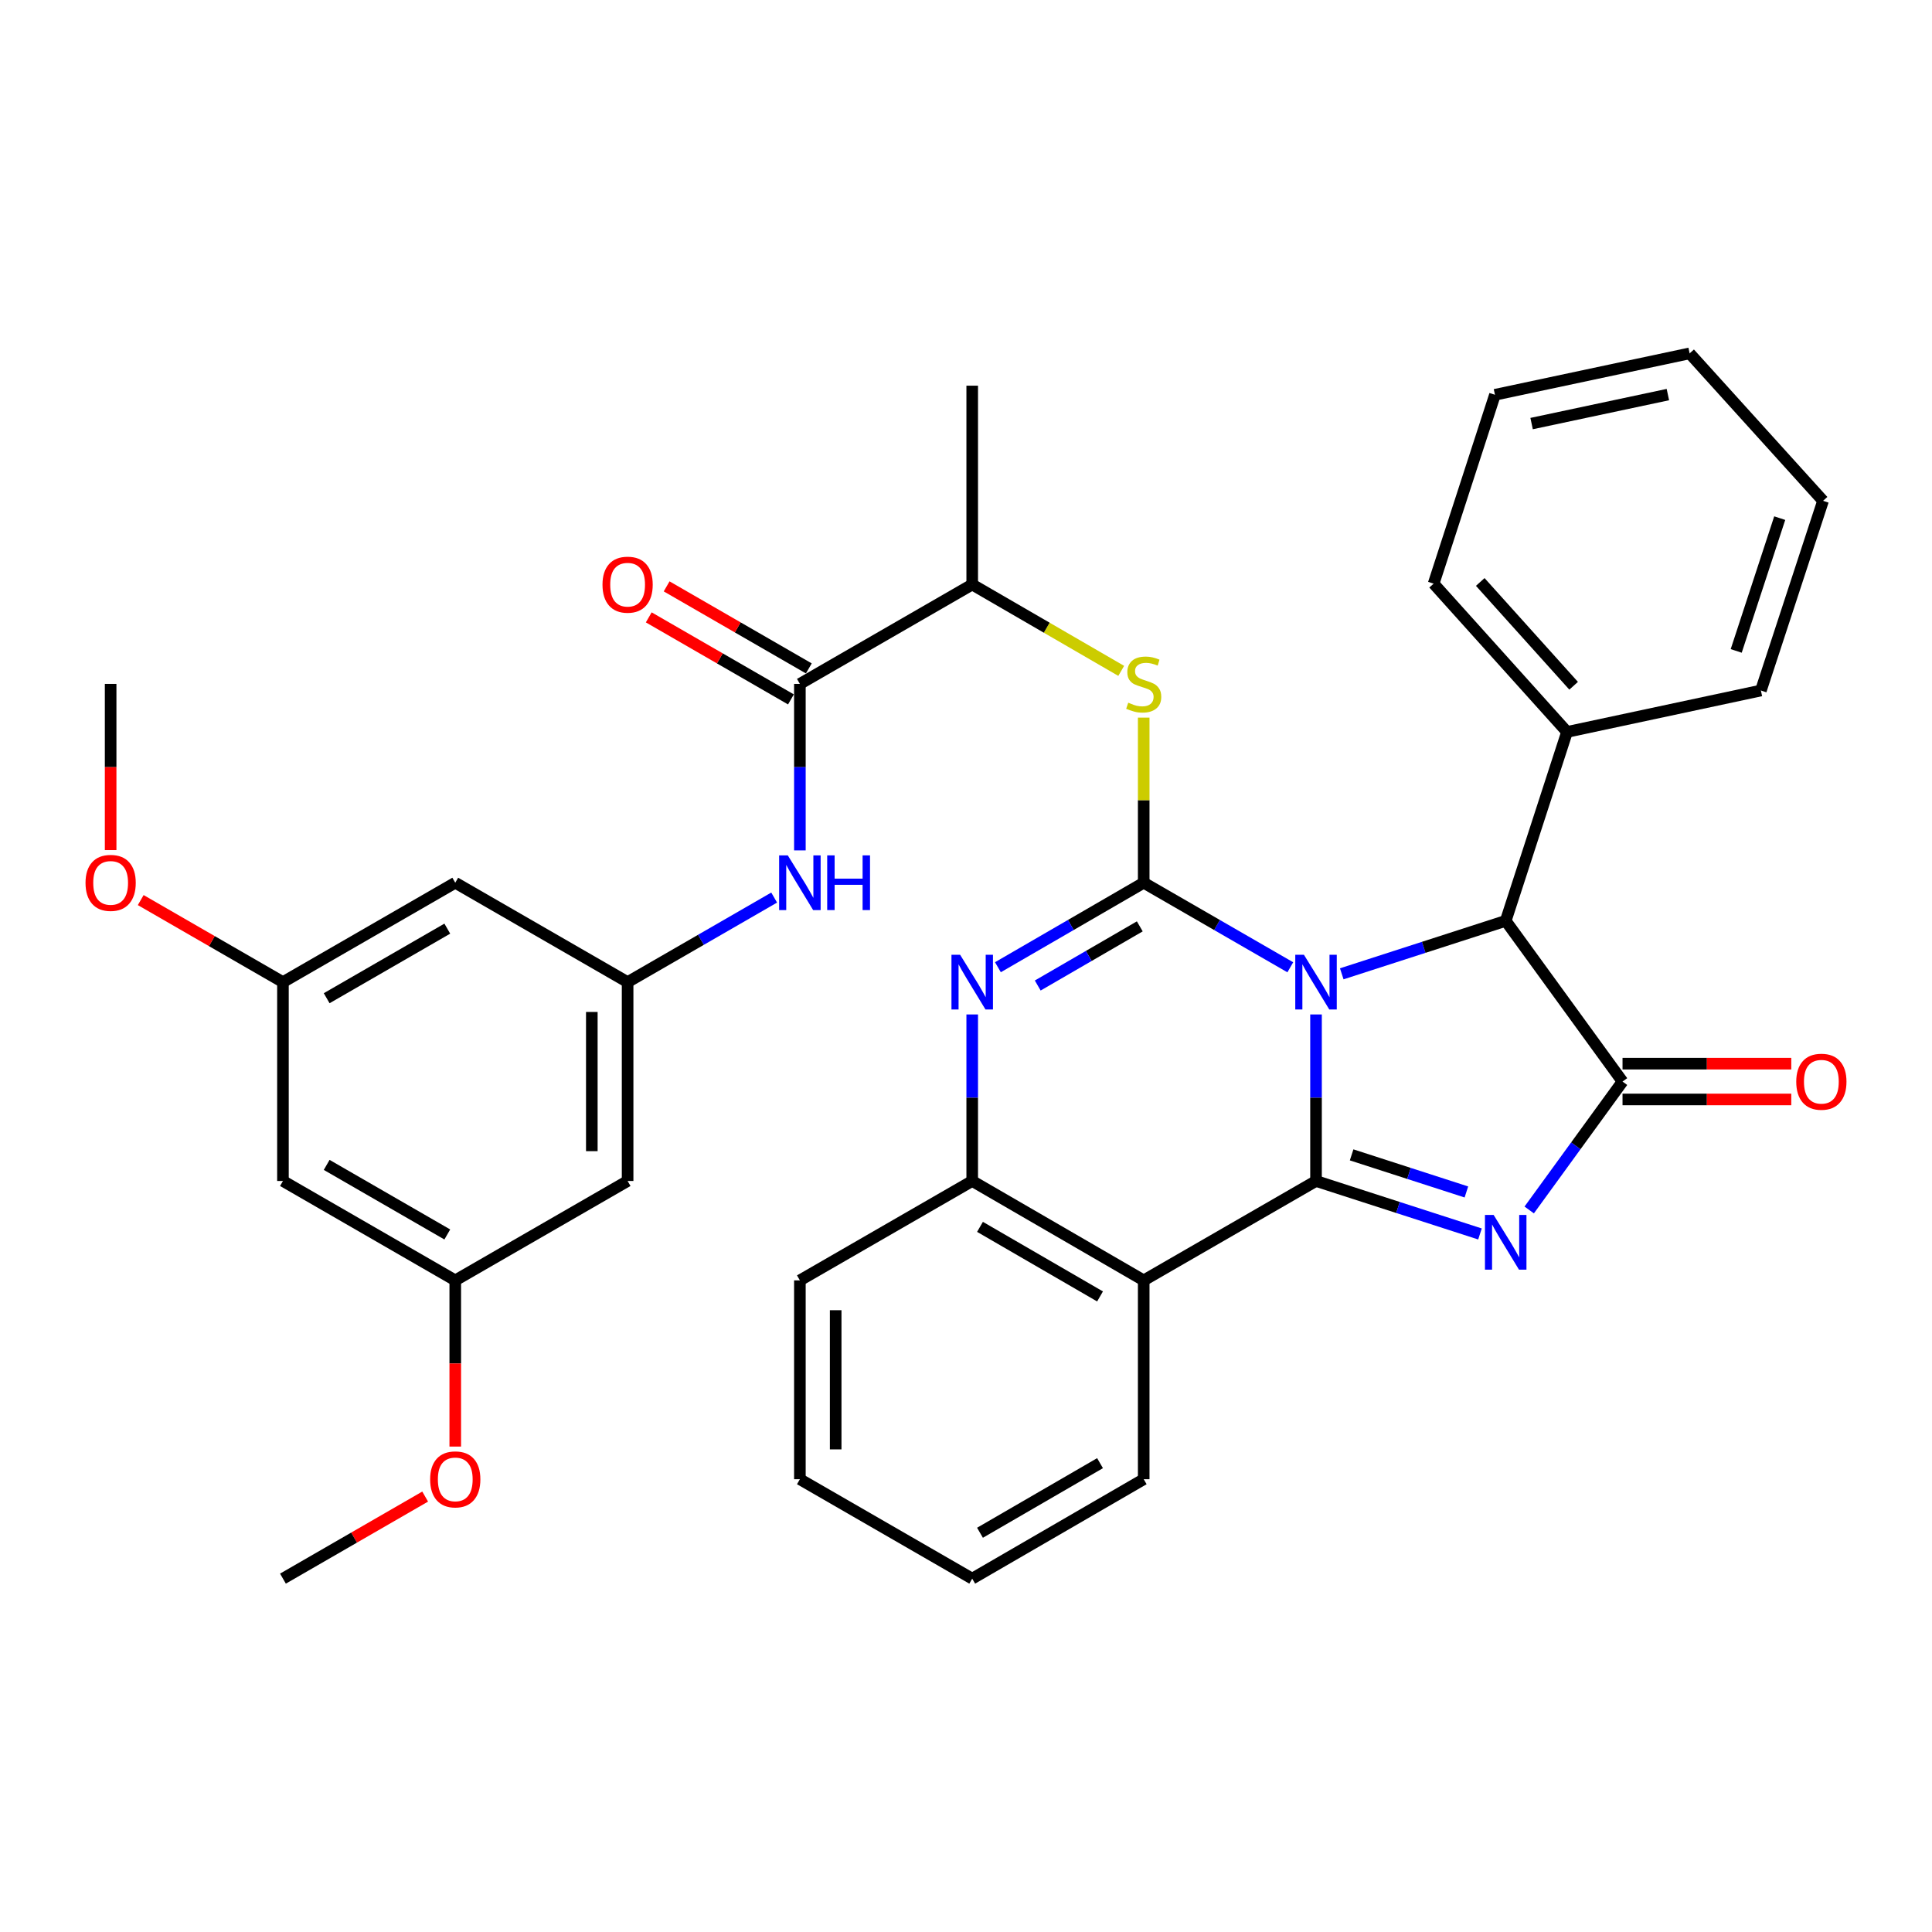 <?xml version='1.0' encoding='iso-8859-1'?>
<svg version='1.1' baseProfile='full'
              xmlns='http://www.w3.org/2000/svg'
                      xmlns:rdkit='http://www.rdkit.org/xml'
                      xmlns:xlink='http://www.w3.org/1999/xlink'
                  xml:space='preserve'
width='1000px' height='1000px' viewBox='0 0 1000 1000'>
<!-- END OF HEADER -->
<rect style='opacity:1.0;fill:#FFFFFF;stroke:none' width='1000' height='1000' x='0' y='0'> </rect>
<path class='bond-0' d='M 681.17,525.08 L 681.17,568.177' style='fill:none;fill-rule:evenodd;stroke:#0000FF;stroke-width:6px;stroke-linecap:butt;stroke-linejoin:miter;stroke-opacity:1' />
<path class='bond-0' d='M 681.17,568.177 L 681.17,611.274' style='fill:none;fill-rule:evenodd;stroke:#000000;stroke-width:6px;stroke-linecap:butt;stroke-linejoin:miter;stroke-opacity:1' />
<path class='bond-1' d='M 667.856,500.666 L 629.919,478.782' style='fill:none;fill-rule:evenodd;stroke:#0000FF;stroke-width:6px;stroke-linecap:butt;stroke-linejoin:miter;stroke-opacity:1' />
<path class='bond-1' d='M 629.919,478.782 L 591.982,456.898' style='fill:none;fill-rule:evenodd;stroke:#000000;stroke-width:6px;stroke-linecap:butt;stroke-linejoin:miter;stroke-opacity:1' />
<path class='bond-6' d='M 694.49,504.044 L 736.922,490.336' style='fill:none;fill-rule:evenodd;stroke:#0000FF;stroke-width:6px;stroke-linecap:butt;stroke-linejoin:miter;stroke-opacity:1' />
<path class='bond-6' d='M 736.922,490.336 L 779.354,476.627' style='fill:none;fill-rule:evenodd;stroke:#000000;stroke-width:6px;stroke-linecap:butt;stroke-linejoin:miter;stroke-opacity:1' />
<path class='bond-2' d='M 681.17,611.274 L 723.602,624.987' style='fill:none;fill-rule:evenodd;stroke:#000000;stroke-width:6px;stroke-linecap:butt;stroke-linejoin:miter;stroke-opacity:1' />
<path class='bond-2' d='M 723.602,624.987 L 766.034,638.699' style='fill:none;fill-rule:evenodd;stroke:#0000FF;stroke-width:6px;stroke-linecap:butt;stroke-linejoin:miter;stroke-opacity:1' />
<path class='bond-2' d='M 699.597,597.76 L 729.299,607.359' style='fill:none;fill-rule:evenodd;stroke:#000000;stroke-width:6px;stroke-linecap:butt;stroke-linejoin:miter;stroke-opacity:1' />
<path class='bond-2' d='M 729.299,607.359 L 759.001,616.958' style='fill:none;fill-rule:evenodd;stroke:#0000FF;stroke-width:6px;stroke-linecap:butt;stroke-linejoin:miter;stroke-opacity:1' />
<path class='bond-5' d='M 681.17,611.274 L 591.982,662.723' style='fill:none;fill-rule:evenodd;stroke:#000000;stroke-width:6px;stroke-linecap:butt;stroke-linejoin:miter;stroke-opacity:1' />
<path class='bond-4' d='M 591.982,456.898 L 554.252,478.767' style='fill:none;fill-rule:evenodd;stroke:#000000;stroke-width:6px;stroke-linecap:butt;stroke-linejoin:miter;stroke-opacity:1' />
<path class='bond-4' d='M 554.252,478.767 L 516.521,500.635' style='fill:none;fill-rule:evenodd;stroke:#0000FF;stroke-width:6px;stroke-linecap:butt;stroke-linejoin:miter;stroke-opacity:1' />
<path class='bond-4' d='M 589.953,479.486 L 563.541,494.794' style='fill:none;fill-rule:evenodd;stroke:#000000;stroke-width:6px;stroke-linecap:butt;stroke-linejoin:miter;stroke-opacity:1' />
<path class='bond-4' d='M 563.541,494.794 L 537.13,510.102' style='fill:none;fill-rule:evenodd;stroke:#0000FF;stroke-width:6px;stroke-linecap:butt;stroke-linejoin:miter;stroke-opacity:1' />
<path class='bond-8' d='M 591.982,456.898 L 591.982,414.171' style='fill:none;fill-rule:evenodd;stroke:#000000;stroke-width:6px;stroke-linecap:butt;stroke-linejoin:miter;stroke-opacity:1' />
<path class='bond-8' d='M 591.982,414.171 L 591.982,371.444' style='fill:none;fill-rule:evenodd;stroke:#CCCC00;stroke-width:6px;stroke-linecap:butt;stroke-linejoin:miter;stroke-opacity:1' />
<path class='bond-35' d='M 791.514,626.273 L 815.666,593.044' style='fill:none;fill-rule:evenodd;stroke:#0000FF;stroke-width:6px;stroke-linecap:butt;stroke-linejoin:miter;stroke-opacity:1' />
<path class='bond-35' d='M 815.666,593.044 L 839.817,559.816' style='fill:none;fill-rule:evenodd;stroke:#000000;stroke-width:6px;stroke-linecap:butt;stroke-linejoin:miter;stroke-opacity:1' />
<path class='bond-3' d='M 839.817,559.816 L 779.354,476.627' style='fill:none;fill-rule:evenodd;stroke:#000000;stroke-width:6px;stroke-linecap:butt;stroke-linejoin:miter;stroke-opacity:1' />
<path class='bond-13' d='M 839.817,569.078 L 883.49,569.078' style='fill:none;fill-rule:evenodd;stroke:#000000;stroke-width:6px;stroke-linecap:butt;stroke-linejoin:miter;stroke-opacity:1' />
<path class='bond-13' d='M 883.49,569.078 L 927.162,569.078' style='fill:none;fill-rule:evenodd;stroke:#FF0000;stroke-width:6px;stroke-linecap:butt;stroke-linejoin:miter;stroke-opacity:1' />
<path class='bond-13' d='M 839.817,550.553 L 883.49,550.553' style='fill:none;fill-rule:evenodd;stroke:#000000;stroke-width:6px;stroke-linecap:butt;stroke-linejoin:miter;stroke-opacity:1' />
<path class='bond-13' d='M 883.49,550.553 L 927.162,550.553' style='fill:none;fill-rule:evenodd;stroke:#FF0000;stroke-width:6px;stroke-linecap:butt;stroke-linejoin:miter;stroke-opacity:1' />
<path class='bond-36' d='M 503.216,525.08 L 503.216,568.177' style='fill:none;fill-rule:evenodd;stroke:#0000FF;stroke-width:6px;stroke-linecap:butt;stroke-linejoin:miter;stroke-opacity:1' />
<path class='bond-36' d='M 503.216,568.177 L 503.216,611.274' style='fill:none;fill-rule:evenodd;stroke:#000000;stroke-width:6px;stroke-linecap:butt;stroke-linejoin:miter;stroke-opacity:1' />
<path class='bond-7' d='M 591.982,662.723 L 503.216,611.274' style='fill:none;fill-rule:evenodd;stroke:#000000;stroke-width:6px;stroke-linecap:butt;stroke-linejoin:miter;stroke-opacity:1' />
<path class='bond-7' d='M 569.378,671.033 L 507.242,635.019' style='fill:none;fill-rule:evenodd;stroke:#000000;stroke-width:6px;stroke-linecap:butt;stroke-linejoin:miter;stroke-opacity:1' />
<path class='bond-21' d='M 591.982,662.723 L 591.982,765.64' style='fill:none;fill-rule:evenodd;stroke:#000000;stroke-width:6px;stroke-linecap:butt;stroke-linejoin:miter;stroke-opacity:1' />
<path class='bond-20' d='M 779.354,476.627 L 811.093,378.846' style='fill:none;fill-rule:evenodd;stroke:#000000;stroke-width:6px;stroke-linecap:butt;stroke-linejoin:miter;stroke-opacity:1' />
<path class='bond-24' d='M 503.216,611.274 L 414.018,662.723' style='fill:none;fill-rule:evenodd;stroke:#000000;stroke-width:6px;stroke-linecap:butt;stroke-linejoin:miter;stroke-opacity:1' />
<path class='bond-12' d='M 580.337,347.242 L 541.777,324.892' style='fill:none;fill-rule:evenodd;stroke:#CCCC00;stroke-width:6px;stroke-linecap:butt;stroke-linejoin:miter;stroke-opacity:1' />
<path class='bond-12' d='M 541.777,324.892 L 503.216,302.543' style='fill:none;fill-rule:evenodd;stroke:#000000;stroke-width:6px;stroke-linecap:butt;stroke-linejoin:miter;stroke-opacity:1' />
<path class='bond-9' d='M 414.018,353.991 L 503.216,302.543' style='fill:none;fill-rule:evenodd;stroke:#000000;stroke-width:6px;stroke-linecap:butt;stroke-linejoin:miter;stroke-opacity:1' />
<path class='bond-10' d='M 414.018,353.991 L 414.018,397.078' style='fill:none;fill-rule:evenodd;stroke:#000000;stroke-width:6px;stroke-linecap:butt;stroke-linejoin:miter;stroke-opacity:1' />
<path class='bond-10' d='M 414.018,397.078 L 414.018,440.166' style='fill:none;fill-rule:evenodd;stroke:#0000FF;stroke-width:6px;stroke-linecap:butt;stroke-linejoin:miter;stroke-opacity:1' />
<path class='bond-16' d='M 418.647,345.968 L 381.85,324.737' style='fill:none;fill-rule:evenodd;stroke:#000000;stroke-width:6px;stroke-linecap:butt;stroke-linejoin:miter;stroke-opacity:1' />
<path class='bond-16' d='M 381.85,324.737 L 345.053,303.506' style='fill:none;fill-rule:evenodd;stroke:#FF0000;stroke-width:6px;stroke-linecap:butt;stroke-linejoin:miter;stroke-opacity:1' />
<path class='bond-16' d='M 409.389,362.014 L 372.592,340.783' style='fill:none;fill-rule:evenodd;stroke:#000000;stroke-width:6px;stroke-linecap:butt;stroke-linejoin:miter;stroke-opacity:1' />
<path class='bond-16' d='M 372.592,340.783 L 335.795,319.552' style='fill:none;fill-rule:evenodd;stroke:#FF0000;stroke-width:6px;stroke-linecap:butt;stroke-linejoin:miter;stroke-opacity:1' />
<path class='bond-11' d='M 400.704,464.58 L 362.777,486.463' style='fill:none;fill-rule:evenodd;stroke:#0000FF;stroke-width:6px;stroke-linecap:butt;stroke-linejoin:miter;stroke-opacity:1' />
<path class='bond-11' d='M 362.777,486.463 L 324.85,508.347' style='fill:none;fill-rule:evenodd;stroke:#000000;stroke-width:6px;stroke-linecap:butt;stroke-linejoin:miter;stroke-opacity:1' />
<path class='bond-14' d='M 324.85,508.347 L 324.85,611.274' style='fill:none;fill-rule:evenodd;stroke:#000000;stroke-width:6px;stroke-linecap:butt;stroke-linejoin:miter;stroke-opacity:1' />
<path class='bond-14' d='M 306.325,523.786 L 306.325,595.835' style='fill:none;fill-rule:evenodd;stroke:#000000;stroke-width:6px;stroke-linecap:butt;stroke-linejoin:miter;stroke-opacity:1' />
<path class='bond-15' d='M 324.85,508.347 L 235.641,456.898' style='fill:none;fill-rule:evenodd;stroke:#000000;stroke-width:6px;stroke-linecap:butt;stroke-linejoin:miter;stroke-opacity:1' />
<path class='bond-25' d='M 503.216,302.543 L 503.216,199.626' style='fill:none;fill-rule:evenodd;stroke:#000000;stroke-width:6px;stroke-linecap:butt;stroke-linejoin:miter;stroke-opacity:1' />
<path class='bond-17' d='M 324.85,611.274 L 235.641,662.723' style='fill:none;fill-rule:evenodd;stroke:#000000;stroke-width:6px;stroke-linecap:butt;stroke-linejoin:miter;stroke-opacity:1' />
<path class='bond-18' d='M 235.641,456.898 L 146.453,508.347' style='fill:none;fill-rule:evenodd;stroke:#000000;stroke-width:6px;stroke-linecap:butt;stroke-linejoin:miter;stroke-opacity:1' />
<path class='bond-18' d='M 231.52,480.662 L 169.088,516.676' style='fill:none;fill-rule:evenodd;stroke:#000000;stroke-width:6px;stroke-linecap:butt;stroke-linejoin:miter;stroke-opacity:1' />
<path class='bond-22' d='M 235.641,662.723 L 235.641,705.735' style='fill:none;fill-rule:evenodd;stroke:#000000;stroke-width:6px;stroke-linecap:butt;stroke-linejoin:miter;stroke-opacity:1' />
<path class='bond-22' d='M 235.641,705.735 L 235.641,748.747' style='fill:none;fill-rule:evenodd;stroke:#FF0000;stroke-width:6px;stroke-linecap:butt;stroke-linejoin:miter;stroke-opacity:1' />
<path class='bond-39' d='M 235.641,662.723 L 146.453,611.274' style='fill:none;fill-rule:evenodd;stroke:#000000;stroke-width:6px;stroke-linecap:butt;stroke-linejoin:miter;stroke-opacity:1' />
<path class='bond-39' d='M 231.52,638.959 L 169.088,602.945' style='fill:none;fill-rule:evenodd;stroke:#000000;stroke-width:6px;stroke-linecap:butt;stroke-linejoin:miter;stroke-opacity:1' />
<path class='bond-19' d='M 146.453,508.347 L 146.453,611.274' style='fill:none;fill-rule:evenodd;stroke:#000000;stroke-width:6px;stroke-linecap:butt;stroke-linejoin:miter;stroke-opacity:1' />
<path class='bond-23' d='M 146.453,508.347 L 109.646,487.114' style='fill:none;fill-rule:evenodd;stroke:#000000;stroke-width:6px;stroke-linecap:butt;stroke-linejoin:miter;stroke-opacity:1' />
<path class='bond-23' d='M 109.646,487.114 L 72.839,465.882' style='fill:none;fill-rule:evenodd;stroke:#FF0000;stroke-width:6px;stroke-linecap:butt;stroke-linejoin:miter;stroke-opacity:1' />
<path class='bond-26' d='M 811.093,378.846 L 742.046,302.1' style='fill:none;fill-rule:evenodd;stroke:#000000;stroke-width:6px;stroke-linecap:butt;stroke-linejoin:miter;stroke-opacity:1' />
<path class='bond-26' d='M 814.508,354.944 L 766.175,301.222' style='fill:none;fill-rule:evenodd;stroke:#000000;stroke-width:6px;stroke-linecap:butt;stroke-linejoin:miter;stroke-opacity:1' />
<path class='bond-27' d='M 811.093,378.846 L 911.438,357.408' style='fill:none;fill-rule:evenodd;stroke:#000000;stroke-width:6px;stroke-linecap:butt;stroke-linejoin:miter;stroke-opacity:1' />
<path class='bond-30' d='M 591.982,765.64 L 503.216,817.098' style='fill:none;fill-rule:evenodd;stroke:#000000;stroke-width:6px;stroke-linecap:butt;stroke-linejoin:miter;stroke-opacity:1' />
<path class='bond-30' d='M 569.376,757.332 L 507.24,793.353' style='fill:none;fill-rule:evenodd;stroke:#000000;stroke-width:6px;stroke-linecap:butt;stroke-linejoin:miter;stroke-opacity:1' />
<path class='bond-29' d='M 220.067,774.626 L 183.26,795.862' style='fill:none;fill-rule:evenodd;stroke:#FF0000;stroke-width:6px;stroke-linecap:butt;stroke-linejoin:miter;stroke-opacity:1' />
<path class='bond-29' d='M 183.26,795.862 L 146.453,817.098' style='fill:none;fill-rule:evenodd;stroke:#000000;stroke-width:6px;stroke-linecap:butt;stroke-linejoin:miter;stroke-opacity:1' />
<path class='bond-28' d='M 57.265,440.006 L 57.265,396.998' style='fill:none;fill-rule:evenodd;stroke:#FF0000;stroke-width:6px;stroke-linecap:butt;stroke-linejoin:miter;stroke-opacity:1' />
<path class='bond-28' d='M 57.265,396.998 L 57.265,353.991' style='fill:none;fill-rule:evenodd;stroke:#000000;stroke-width:6px;stroke-linecap:butt;stroke-linejoin:miter;stroke-opacity:1' />
<path class='bond-31' d='M 414.018,662.723 L 414.018,765.64' style='fill:none;fill-rule:evenodd;stroke:#000000;stroke-width:6px;stroke-linecap:butt;stroke-linejoin:miter;stroke-opacity:1' />
<path class='bond-31' d='M 432.543,678.16 L 432.543,750.202' style='fill:none;fill-rule:evenodd;stroke:#000000;stroke-width:6px;stroke-linecap:butt;stroke-linejoin:miter;stroke-opacity:1' />
<path class='bond-33' d='M 742.046,302.1 L 773.786,204.339' style='fill:none;fill-rule:evenodd;stroke:#000000;stroke-width:6px;stroke-linecap:butt;stroke-linejoin:miter;stroke-opacity:1' />
<path class='bond-32' d='M 911.438,357.408 L 943.61,259.225' style='fill:none;fill-rule:evenodd;stroke:#000000;stroke-width:6px;stroke-linecap:butt;stroke-linejoin:miter;stroke-opacity:1' />
<path class='bond-32' d='M 898.659,336.912 L 921.18,268.184' style='fill:none;fill-rule:evenodd;stroke:#000000;stroke-width:6px;stroke-linecap:butt;stroke-linejoin:miter;stroke-opacity:1' />
<path class='bond-37' d='M 503.216,817.098 L 414.018,765.64' style='fill:none;fill-rule:evenodd;stroke:#000000;stroke-width:6px;stroke-linecap:butt;stroke-linejoin:miter;stroke-opacity:1' />
<path class='bond-34' d='M 943.61,259.225 L 874.552,182.902' style='fill:none;fill-rule:evenodd;stroke:#000000;stroke-width:6px;stroke-linecap:butt;stroke-linejoin:miter;stroke-opacity:1' />
<path class='bond-38' d='M 773.786,204.339 L 874.552,182.902' style='fill:none;fill-rule:evenodd;stroke:#000000;stroke-width:6px;stroke-linecap:butt;stroke-linejoin:miter;stroke-opacity:1' />
<path class='bond-38' d='M 792.756,219.243 L 863.292,204.237' style='fill:none;fill-rule:evenodd;stroke:#000000;stroke-width:6px;stroke-linecap:butt;stroke-linejoin:miter;stroke-opacity:1' />
<path  class='atom-0' d='M 674.91 494.187
L 684.19 509.187
Q 685.11 510.667, 686.59 513.347
Q 688.07 516.027, 688.15 516.187
L 688.15 494.187
L 691.91 494.187
L 691.91 522.507
L 688.03 522.507
L 678.07 506.107
Q 676.91 504.187, 675.67 501.987
Q 674.47 499.787, 674.11 499.107
L 674.11 522.507
L 670.43 522.507
L 670.43 494.187
L 674.91 494.187
' fill='#0000FF'/>
<path  class='atom-3' d='M 773.094 628.844
L 782.374 643.844
Q 783.294 645.324, 784.774 648.004
Q 786.254 650.684, 786.334 650.844
L 786.334 628.844
L 790.094 628.844
L 790.094 657.164
L 786.214 657.164
L 776.254 640.764
Q 775.094 638.844, 773.854 636.644
Q 772.654 634.444, 772.294 633.764
L 772.294 657.164
L 768.614 657.164
L 768.614 628.844
L 773.094 628.844
' fill='#0000FF'/>
<path  class='atom-5' d='M 496.956 494.187
L 506.236 509.187
Q 507.156 510.667, 508.636 513.347
Q 510.116 516.027, 510.196 516.187
L 510.196 494.187
L 513.956 494.187
L 513.956 522.507
L 510.076 522.507
L 500.116 506.107
Q 498.956 504.187, 497.716 501.987
Q 496.516 499.787, 496.156 499.107
L 496.156 522.507
L 492.476 522.507
L 492.476 494.187
L 496.956 494.187
' fill='#0000FF'/>
<path  class='atom-9' d='M 583.982 363.711
Q 584.302 363.831, 585.622 364.391
Q 586.942 364.951, 588.382 365.311
Q 589.862 365.631, 591.302 365.631
Q 593.982 365.631, 595.542 364.351
Q 597.102 363.031, 597.102 360.751
Q 597.102 359.191, 596.302 358.231
Q 595.542 357.271, 594.342 356.751
Q 593.142 356.231, 591.142 355.631
Q 588.622 354.871, 587.102 354.151
Q 585.622 353.431, 584.542 351.911
Q 583.502 350.391, 583.502 347.831
Q 583.502 344.271, 585.902 342.071
Q 588.342 339.871, 593.142 339.871
Q 596.422 339.871, 600.142 341.431
L 599.222 344.511
Q 595.822 343.111, 593.262 343.111
Q 590.502 343.111, 588.982 344.271
Q 587.462 345.391, 587.502 347.351
Q 587.502 348.871, 588.262 349.791
Q 589.062 350.711, 590.182 351.231
Q 591.342 351.751, 593.262 352.351
Q 595.822 353.151, 597.342 353.951
Q 598.862 354.751, 599.942 356.391
Q 601.062 357.991, 601.062 360.751
Q 601.062 364.671, 598.422 366.791
Q 595.822 368.871, 591.462 368.871
Q 588.942 368.871, 587.022 368.311
Q 585.142 367.791, 582.902 366.871
L 583.982 363.711
' fill='#CCCC00'/>
<path  class='atom-11' d='M 407.758 442.738
L 417.038 457.738
Q 417.958 459.218, 419.438 461.898
Q 420.918 464.578, 420.998 464.738
L 420.998 442.738
L 424.758 442.738
L 424.758 471.058
L 420.878 471.058
L 410.918 454.658
Q 409.758 452.738, 408.518 450.538
Q 407.318 448.338, 406.958 447.658
L 406.958 471.058
L 403.278 471.058
L 403.278 442.738
L 407.758 442.738
' fill='#0000FF'/>
<path  class='atom-11' d='M 428.158 442.738
L 431.998 442.738
L 431.998 454.778
L 446.478 454.778
L 446.478 442.738
L 450.318 442.738
L 450.318 471.058
L 446.478 471.058
L 446.478 457.978
L 431.998 457.978
L 431.998 471.058
L 428.158 471.058
L 428.158 442.738
' fill='#0000FF'/>
<path  class='atom-14' d='M 929.735 559.896
Q 929.735 553.096, 933.095 549.296
Q 936.455 545.496, 942.735 545.496
Q 949.015 545.496, 952.375 549.296
Q 955.735 553.096, 955.735 559.896
Q 955.735 566.776, 952.335 570.696
Q 948.935 574.576, 942.735 574.576
Q 936.495 574.576, 933.095 570.696
Q 929.735 566.816, 929.735 559.896
M 942.735 571.376
Q 947.055 571.376, 949.375 568.496
Q 951.735 565.576, 951.735 559.896
Q 951.735 554.336, 949.375 551.536
Q 947.055 548.696, 942.735 548.696
Q 938.415 548.696, 936.055 551.496
Q 933.735 554.296, 933.735 559.896
Q 933.735 565.616, 936.055 568.496
Q 938.415 571.376, 942.735 571.376
' fill='#FF0000'/>
<path  class='atom-17' d='M 311.85 302.623
Q 311.85 295.823, 315.21 292.023
Q 318.57 288.223, 324.85 288.223
Q 331.13 288.223, 334.49 292.023
Q 337.85 295.823, 337.85 302.623
Q 337.85 309.503, 334.45 313.423
Q 331.05 317.303, 324.85 317.303
Q 318.61 317.303, 315.21 313.423
Q 311.85 309.543, 311.85 302.623
M 324.85 314.103
Q 329.17 314.103, 331.49 311.223
Q 333.85 308.303, 333.85 302.623
Q 333.85 297.063, 331.49 294.263
Q 329.17 291.423, 324.85 291.423
Q 320.53 291.423, 318.17 294.223
Q 315.85 297.023, 315.85 302.623
Q 315.85 308.343, 318.17 311.223
Q 320.53 314.103, 324.85 314.103
' fill='#FF0000'/>
<path  class='atom-23' d='M 222.641 765.72
Q 222.641 758.92, 226.001 755.12
Q 229.361 751.32, 235.641 751.32
Q 241.921 751.32, 245.281 755.12
Q 248.641 758.92, 248.641 765.72
Q 248.641 772.6, 245.241 776.52
Q 241.841 780.4, 235.641 780.4
Q 229.401 780.4, 226.001 776.52
Q 222.641 772.64, 222.641 765.72
M 235.641 777.2
Q 239.961 777.2, 242.281 774.32
Q 244.641 771.4, 244.641 765.72
Q 244.641 760.16, 242.281 757.36
Q 239.961 754.52, 235.641 754.52
Q 231.321 754.52, 228.961 757.32
Q 226.641 760.12, 226.641 765.72
Q 226.641 771.44, 228.961 774.32
Q 231.321 777.2, 235.641 777.2
' fill='#FF0000'/>
<path  class='atom-24' d='M 44.265 456.978
Q 44.265 450.178, 47.625 446.378
Q 50.985 442.578, 57.265 442.578
Q 63.545 442.578, 66.905 446.378
Q 70.265 450.178, 70.265 456.978
Q 70.265 463.858, 66.865 467.778
Q 63.465 471.658, 57.265 471.658
Q 51.025 471.658, 47.625 467.778
Q 44.265 463.898, 44.265 456.978
M 57.265 468.458
Q 61.585 468.458, 63.905 465.578
Q 66.265 462.658, 66.265 456.978
Q 66.265 451.418, 63.905 448.618
Q 61.585 445.778, 57.265 445.778
Q 52.945 445.778, 50.585 448.578
Q 48.265 451.378, 48.265 456.978
Q 48.265 462.698, 50.585 465.578
Q 52.945 468.458, 57.265 468.458
' fill='#FF0000'/>
</svg>
